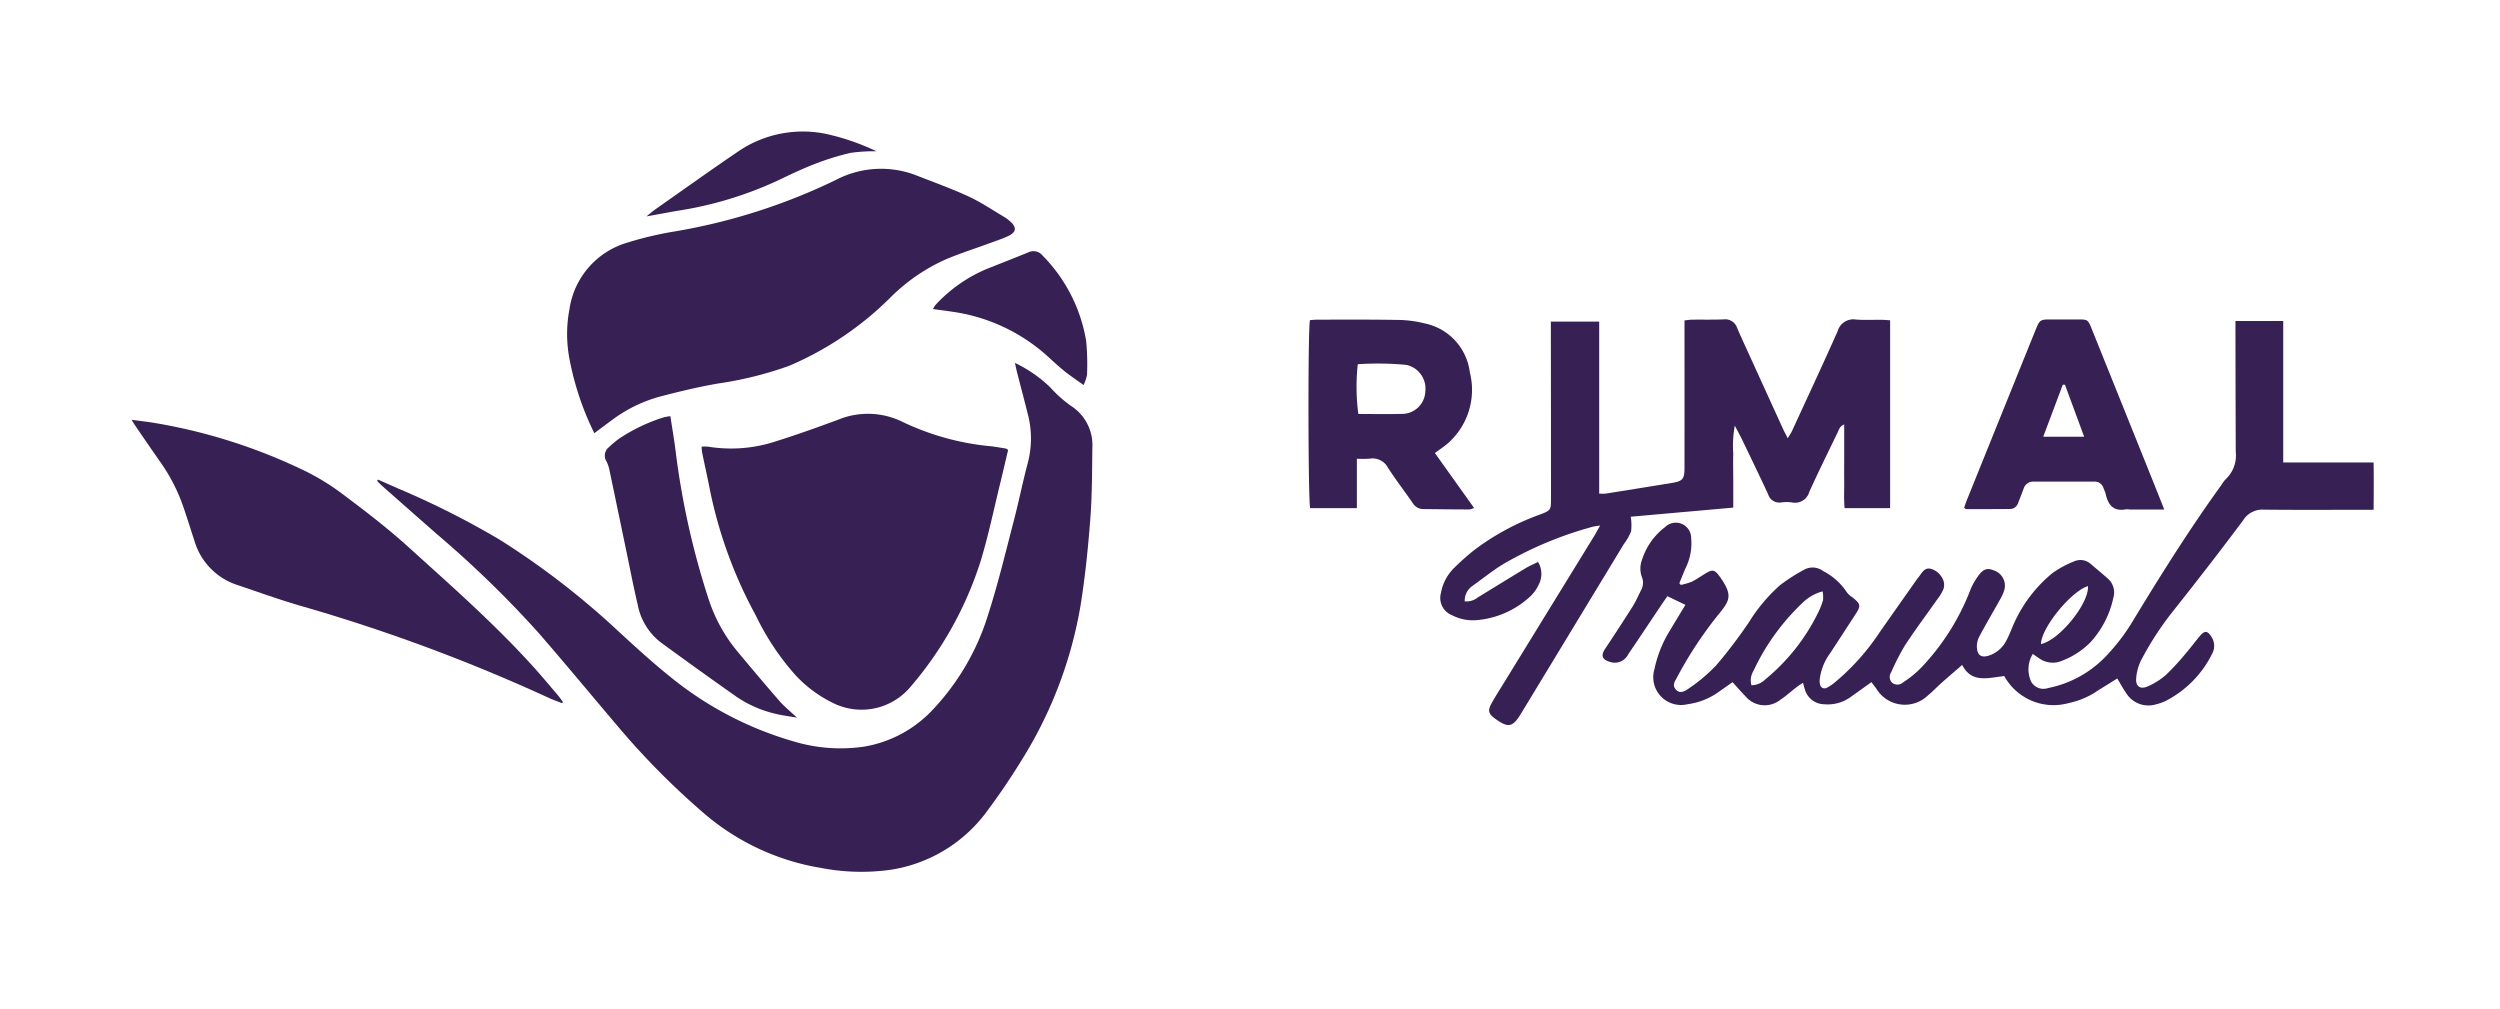 <svg xmlns="http://www.w3.org/2000/svg" xmlns:xlink="http://www.w3.org/1999/xlink" width="171" height="69" viewBox="0 0 171 69">
  <defs>
    <clipPath id="clip-path">
      <rect id="Rectangle_1706" data-name="Rectangle 1706" width="153.362" height="50.636" fill="#362054"/>
    </clipPath>
  </defs>
  <g id="logo_footer" transform="translate(11402 -1532)">
    <rect id="Rectangle_1707" data-name="Rectangle 1707" width="171" height="69" transform="translate(-11402 1532)" fill="#fff" opacity="0"/>
    <g id="Groupe_2810" data-name="Groupe 2810" transform="translate(0 1)">
      <g id="Groupe_2809" data-name="Groupe 2809" transform="translate(-11393 1540.002)">
        <g id="Groupe_2808" data-name="Groupe 2808" transform="translate(0 -0.002)" clip-path="url(#clip-path)">
          <path id="Tracé_2016" data-name="Tracé 2016" d="M613.661,586.184l1.365.605a57.338,57.338,0,0,1,7,3.531,54.188,54.188,0,0,1,8.091,6.25c1.141,1.047,2.286,2.1,3.492,3.067a23.686,23.686,0,0,0,8.445,4.444,11.081,11.081,0,0,0,4.843.372,8.3,8.3,0,0,0,4.769-2.589,16.539,16.539,0,0,0,3.723-6.414c.685-2.128,1.206-4.31,1.771-6.475.339-1.3.6-2.612.943-3.905a6.569,6.569,0,0,0,.012-3.351c-.237-.954-.492-1.9-.736-2.857-.046-.178-.081-.36-.148-.659a9.189,9.189,0,0,1,2.422,1.679,8.462,8.462,0,0,0,1.4,1.254,3.181,3.181,0,0,1,1.473,2.882c-.019,1.633-.018,3.271-.143,4.9-.151,1.96-.351,3.922-.662,5.863a29.051,29.051,0,0,1-4.045,10.613c-.721,1.177-1.5,2.324-2.323,3.431a10.052,10.052,0,0,1-6.636,4.05,14.482,14.482,0,0,1-4.751-.127,16.362,16.362,0,0,1-8.22-3.922,52.393,52.393,0,0,1-5.519-5.576c-1.87-2.2-3.712-4.432-5.608-6.612a72.093,72.093,0,0,0-6.939-6.733q-1.865-1.638-3.724-3.282c-.124-.11-.236-.233-.353-.35l.06-.085" transform="translate(-596.809 -562.381)" fill="#362054"/>
          <path id="Tracé_2017" data-name="Tracé 2017" d="M3711.913,497.481c-.476.3-.9.559-1.323.824a5.531,5.531,0,0,1-2.009.861,3.847,3.847,0,0,1-4.4-1.85l-.655.089c-.86.119-1.7.18-2.223-.849-.515.447-.97.834-1.416,1.231-.313.278-.6.591-.924.851a2.276,2.276,0,0,1-3.542-.476c-.1-.132-.2-.262-.325-.428-.494.353-.965.692-1.439,1.027a2.67,2.67,0,0,1-1.78.486,1.4,1.4,0,0,1-1.342-1.042c-.038-.118-.067-.239-.12-.427-.163.108-.3.187-.42.282-.381.294-.738.624-1.139.888a1.712,1.712,0,0,1-2.382-.256c-.292-.294-.562-.61-.878-.956-.331.232-.636.445-.94.661a4.748,4.748,0,0,1-2.138.847,1.9,1.9,0,0,1-2.265-2.393,8.2,8.2,0,0,1,1.071-2.668c.332-.556.67-1.109,1.049-1.735l-1.235-.593c-.143.207-.271.389-.395.574-.759,1.13-1.51,2.266-2.277,3.391a1.029,1.029,0,0,1-1.22.541c-.473-.139-.734-.36-.364-.911q.961-1.436,1.886-2.9c.222-.352.384-.742.575-1.113a1.053,1.053,0,0,0,.046-.911,1.668,1.668,0,0,1,.017-1.166,4.513,4.513,0,0,1,1.568-2.226,1.05,1.05,0,0,1,1.792.747,3.806,3.806,0,0,1-.392,2.072c-.145.336-.278.677-.417,1.016l.1.114a4.486,4.486,0,0,0,.745-.217c.319-.154.611-.364.915-.549.522-.318.657-.288,1.023.226.012.017.025.033.037.051.829,1.186.621,1.556-.052,2.4a26.8,26.8,0,0,0-2.914,4.391c-.139.27-.378.541-.09.856.205.224.448.247.9-.088a11.334,11.334,0,0,0,1.862-1.573,33.521,33.521,0,0,0,2.236-2.947,11.379,11.379,0,0,1,2.135-2.539,12.377,12.377,0,0,1,1.632-1.047,1.192,1.192,0,0,1,1.309.092,4.22,4.22,0,0,1,1.619,1.448,1.306,1.306,0,0,0,.368.334c.6.483.611.58.179,1.241-.572.877-1.141,1.757-1.716,2.632a3.72,3.72,0,0,0-.675,1.672,1.1,1.1,0,0,0,.01.426.316.316,0,0,0,.491.212,3.1,3.1,0,0,0,.469-.31,15.721,15.721,0,0,0,3.1-3.443c.838-1.2,1.686-2.4,2.53-3.6.048-.068.1-.138.15-.2.222-.265.386-.667.814-.576a1.3,1.3,0,0,1,.89.824.882.882,0,0,1-.013.594,2.841,2.841,0,0,1-.386.642c-.747,1.062-1.527,2.1-2.238,3.188a16.485,16.485,0,0,0-.943,1.839.558.558,0,0,0,.055.7.566.566,0,0,0,.755-.007,7.043,7.043,0,0,0,1.216-.982,16.013,16.013,0,0,0,3.382-5.319,4.117,4.117,0,0,1,.512-.932c.352-.524.646-.626,1.1-.432a1.1,1.1,0,0,1,.732,1.3,3.048,3.048,0,0,1-.3.686c-.478.861-.981,1.707-1.441,2.578a1.432,1.432,0,0,0-.14.771c.049.49.316.643.794.5a2.061,2.061,0,0,0,1.214-1.032c.14-.257.25-.53.365-.8a9.465,9.465,0,0,1,2.787-3.817,7,7,0,0,1,1.477-.8,1.063,1.063,0,0,1,1.174.2c.368.312.738.62,1.1.939a1.265,1.265,0,0,1,.415,1.357,6.525,6.525,0,0,1-1.564,3.034,5.47,5.47,0,0,1-1.931,1.259,1.6,1.6,0,0,1-1.6-.177c-.121-.081-.239-.164-.413-.284a2.013,2.013,0,0,0-.1,1.917.964.964,0,0,0,1.143.418,7.5,7.5,0,0,0,4.172-2.407,13.317,13.317,0,0,0,1.579-2.1c1.945-3.206,3.935-6.383,6.135-9.423a1.816,1.816,0,0,1,.261-.352,2.215,2.215,0,0,0,.692-1.874q-.013-4.086-.02-8.172c0-.246,0-.492,0-.779h3.268v9.674h6.182c.015,1.093.01,2.125,0,3.239h-.794c-2.241,0-4.483.015-6.724-.01a1.546,1.546,0,0,0-1.4.719c-1.588,2.133-3.221,4.233-4.874,6.317a20.9,20.9,0,0,0-2.111,3.266,3.28,3.28,0,0,0-.338,1.255c-.04.525.287.754.768.541a4.781,4.781,0,0,0,1.266-.792,17.312,17.312,0,0,0,1.4-1.523c.33-.379.623-.789.951-1.171.3-.344.493-.329.731.041a1.118,1.118,0,0,1,.085,1.193,7.214,7.214,0,0,1-3.21,3.252,3.353,3.353,0,0,1-.652.224,1.786,1.786,0,0,1-2.025-.777c-.2-.292-.37-.6-.6-.988m-25.031.452a1.346,1.346,0,0,0,.952-.4,13.652,13.652,0,0,0,3.6-4.544,5.061,5.061,0,0,0,.346-.873,2.08,2.08,0,0,0-.029-.6,3.051,3.051,0,0,0-1.37.779,15.3,15.3,0,0,0-3.359,4.66,1.236,1.236,0,0,0-.139.979m23.019-6.778c-1.147.331-3.223,2.891-3.211,3.96,1.252-.259,3.295-2.779,3.211-3.96" transform="translate(-3576.09 -460.075)" fill="#362054"/>
          <path id="Tracé_2018" data-name="Tracé 2018" d="M1445.7,708.092c-.164.691-.328,1.4-.5,2.108-.45,1.828-.83,3.677-1.375,5.476a24.572,24.572,0,0,1-4.8,8.612,4.364,4.364,0,0,1-5.367,1.074,8.562,8.562,0,0,1-2.543-1.917,17.413,17.413,0,0,1-2.664-4.018,30.693,30.693,0,0,1-3.141-8.574c-.166-.862-.361-1.719-.538-2.579a4.1,4.1,0,0,1-.039-.41,2.8,2.8,0,0,1,.448,0,9.776,9.776,0,0,0,4.65-.371c1.416-.444,2.815-.945,4.208-1.459a5.347,5.347,0,0,1,4.448.139,17.806,17.806,0,0,0,6.076,1.667c.332.041.662.1.992.155.036.006.068.043.145.094" transform="translate(-1385.745 -686.312)" fill="#362054"/>
          <path id="Tracé_2019" data-name="Tracé 2019" d="M1090.461,111.081a19.784,19.784,0,0,1-1.714-5.154,9.045,9.045,0,0,1,.01-3.309,5.589,5.589,0,0,1,3.986-4.58,23.839,23.839,0,0,1,3.171-.749,40.839,40.839,0,0,0,11.081-3.537,6.659,6.659,0,0,1,5.594-.265c1.168.457,2.353.882,3.489,1.41.849.395,1.633.929,2.443,1.407a2.51,2.51,0,0,1,.352.264c.5.425.469.763-.119,1.035-.454.21-.935.363-1.405.536-.961.354-1.941.662-2.881,1.066a12.68,12.68,0,0,0-3.66,2.5,22.1,22.1,0,0,1-7.021,4.767,24.764,24.764,0,0,1-4.859,1.209c-1.357.235-2.7.558-4.036.911a9.739,9.739,0,0,0-3.247,1.607c-.371.271-.737.548-1.183.879" transform="translate(-1058.809 -90.45)" fill="#362054"/>
          <path id="Tracé_2020" data-name="Tracé 2020" d="M3273.094,488.7a1.208,1.208,0,0,0,.886-.259c1.089-.666,2.176-1.337,3.271-2,.265-.16.553-.281.861-.435a1.584,1.584,0,0,1,.028,1.585,2.5,2.5,0,0,1-.589.8,6.142,6.142,0,0,1-3.676,1.6,3.094,3.094,0,0,1-1.641-.337,1.273,1.273,0,0,1-.758-1.55,3.158,3.158,0,0,1,.859-1.65,16.085,16.085,0,0,1,1.5-1.327,17.119,17.119,0,0,1,4.412-2.365c.733-.279.751-.3.75-1.1q0-5.656-.01-11.313c0-.247,0-.494,0-.783h3.307v11.767a3.378,3.378,0,0,0,.447,0q2.262-.36,4.523-.729c.743-.122.865-.265.865-1.04q.005-4.651,0-9.3v-.778c.212-.021.372-.049.533-.051.712-.008,1.425.01,2.136-.018a.861.861,0,0,1,.93.578c.244.578.511,1.147.771,1.719q1.184,2.6,2.372,5.2c.085.186.184.366.319.632.124-.206.215-.33.279-.468,1.051-2.282,2.114-4.558,3.135-6.853a1.113,1.113,0,0,1,1.241-.8c.582.05,1.172.013,1.758.019.184,0,.367.022.591.036v12.847h-3.114c-.06-.613-.021-1.235-.027-1.853-.007-.649,0-1.3,0-1.948V476.6c-.312.129-.352.347-.436.52-.655,1.357-1.324,2.709-1.947,4.081a1.014,1.014,0,0,1-1.207.732,2.876,2.876,0,0,0-.752.009.8.8,0,0,1-.864-.573c-.576-1.233-1.167-2.458-1.757-3.685-.142-.295-.3-.582-.52-1a7.49,7.49,0,0,0-.106,1.913c-.018.607,0,1.215,0,1.823v1.871l-7.011.622a3.618,3.618,0,0,1,.023,1,3.663,3.663,0,0,1-.493.867q-3.518,5.8-7.036,11.6c-.573.945-.874,1-1.776.343-.459-.336-.518-.548-.229-1.064.276-.493.582-.969.878-1.451q3.06-4.977,6.119-9.954c.127-.206.239-.421.419-.739-.272.046-.411.056-.542.094a25.4,25.4,0,0,0-6.01,2.5c-.769.46-1.471,1.031-2.2,1.551a1.221,1.221,0,0,0-.51,1.035" transform="translate(-3181.909 -456.57)" fill="#362054"/>
          <path id="Tracé_2021" data-name="Tracé 2021" d="M29.449,739.68c-.3-.121-.615-.227-.911-.364a119.927,119.927,0,0,0-16.992-6.3c-1.445-.422-2.864-.933-4.291-1.415A4.507,4.507,0,0,1,4.3,728.574c-.256-.775-.494-1.556-.761-2.327a12.207,12.207,0,0,0-1.572-3.063C1.378,722.346.8,721.5.22,720.651c-.056-.082-.1-.169-.22-.358.613.085,1.123.14,1.628.227a37.949,37.949,0,0,1,9.851,3.091,15.986,15.986,0,0,1,2.7,1.577c1.627,1.212,3.25,2.447,4.753,3.807,2.9,2.626,5.846,5.215,8.483,8.121.591.651,1.154,1.328,1.726,2,.131.153.244.32.365.481l-.059.087" transform="translate(0 -700.581)" fill="#362054"/>
          <path id="Tracé_2022" data-name="Tracé 2022" d="M2941.517,470.063c.171-.011.354-.033.537-.033,1.841,0,3.683-.013,5.524.02a7.859,7.859,0,0,1,1.8.238,3.9,3.9,0,0,1,3.078,3.337,4.874,4.874,0,0,1-1.442,4.812c-.276.25-.595.453-.946.717l2.682,3.758a1.434,1.434,0,0,1-.318.1c-1.067,0-2.133-.015-3.2-.025a.858.858,0,0,1-.706-.453c-.553-.788-1.135-1.557-1.662-2.362a1.184,1.184,0,0,0-1.247-.634,7.182,7.182,0,0,1-.886.006v3.379h-3.194c-.141-.447-.163-12.205-.016-12.856m3.272,3.014a14.25,14.25,0,0,0,.038,3.4c1.03,0,2.071.027,3.11-.009a1.594,1.594,0,0,0,1.471-1.525,1.658,1.658,0,0,0-1.286-1.821,20.462,20.462,0,0,0-3.333-.046" transform="translate(-2860.921 -457.166)" fill="#362054"/>
          <path id="Tracé_2023" data-name="Tracé 2023" d="M4593.956,482.714c-.862,0-1.609,0-2.355,0a1.363,1.363,0,0,0-.25-.017c-.845.167-1.225-.281-1.39-1.032a3.027,3.027,0,0,0-.154-.411.618.618,0,0,0-.612-.45c-1.4,0-2.8,0-4.206,0a.68.68,0,0,0-.652.5c-.121.312-.235.627-.362.936a.592.592,0,0,1-.553.438q-1.506.01-3.01.011c-.034,0-.066-.042-.14-.091.063-.178.123-.372.2-.559q2.347-5.82,4.7-11.638c.266-.66.322-.691,1.018-.687q.941,0,1.883,0c.655,0,.67,0,.943.683q2.086,5.181,4.168,10.363c.241.6.479,1.2.776,1.95m-6.79-8.53-.151,0c-.437,1.164-.874,2.328-1.335,3.556h2.8l-1.311-3.551" transform="translate(-4454.927 -456.862)" fill="#362054"/>
          <path id="Tracé_2024" data-name="Tracé 2024" d="M1187.1,711.264c.121.794.253,1.552.35,2.314a53.914,53.914,0,0,0,2.27,10.214,10.783,10.783,0,0,0,1.955,3.552c.951,1.142,1.908,2.28,2.884,3.4.324.372.715.686,1.2,1.142-.576-.1-1.019-.154-1.449-.26a7.923,7.923,0,0,1-2.691-1.172q-2.619-1.842-5.2-3.734a4.257,4.257,0,0,1-1.557-2.582c-.285-1.2-.516-2.413-.768-3.621-.389-1.863-.773-3.728-1.166-5.59a2.279,2.279,0,0,0-.207-.588.732.732,0,0,1,.186-.96,6.08,6.08,0,0,1,.722-.6,11.9,11.9,0,0,1,2.993-1.426,3.869,3.869,0,0,1,.482-.089" transform="translate(-1150.247 -691.799)" fill="#362054"/>
          <path id="Tracé_2025" data-name="Tracé 2025" d="M2013.36,308.225c-.525-.379-.941-.653-1.327-.965-.422-.342-.818-.716-1.223-1.08a12.239,12.239,0,0,0-6.458-2.972c-.408-.064-.818-.114-1.292-.18a1.673,1.673,0,0,1,.173-.284,10.137,10.137,0,0,1,3.461-2.441c.951-.38,1.905-.753,2.854-1.138a.81.81,0,0,1,1.014.21,10.844,10.844,0,0,1,2.974,5.833,16.594,16.594,0,0,1,.06,2.316,2.833,2.833,0,0,1-.235.7" transform="translate(-1948.243 -290.889)" fill="#362054"/>
          <path id="Tracé_2026" data-name="Tracé 2026" d="M1286.846,5.8c.28-.224.433-.36.6-.477,1.868-1.311,3.726-2.64,5.613-3.923a7.843,7.843,0,0,1,6.477-1.149,15.936,15.936,0,0,1,3.048,1.095,11.049,11.049,0,0,0-1.777.108,18.034,18.034,0,0,0-2.45.76c-.858.33-1.691.73-2.521,1.128a25.511,25.511,0,0,1-6.827,2.068c-.672.113-1.34.242-2.163.391" transform="translate(-1251.63 0.003)" fill="#362054"/>
        </g>
      </g>
    </g>
  </g>
</svg>
